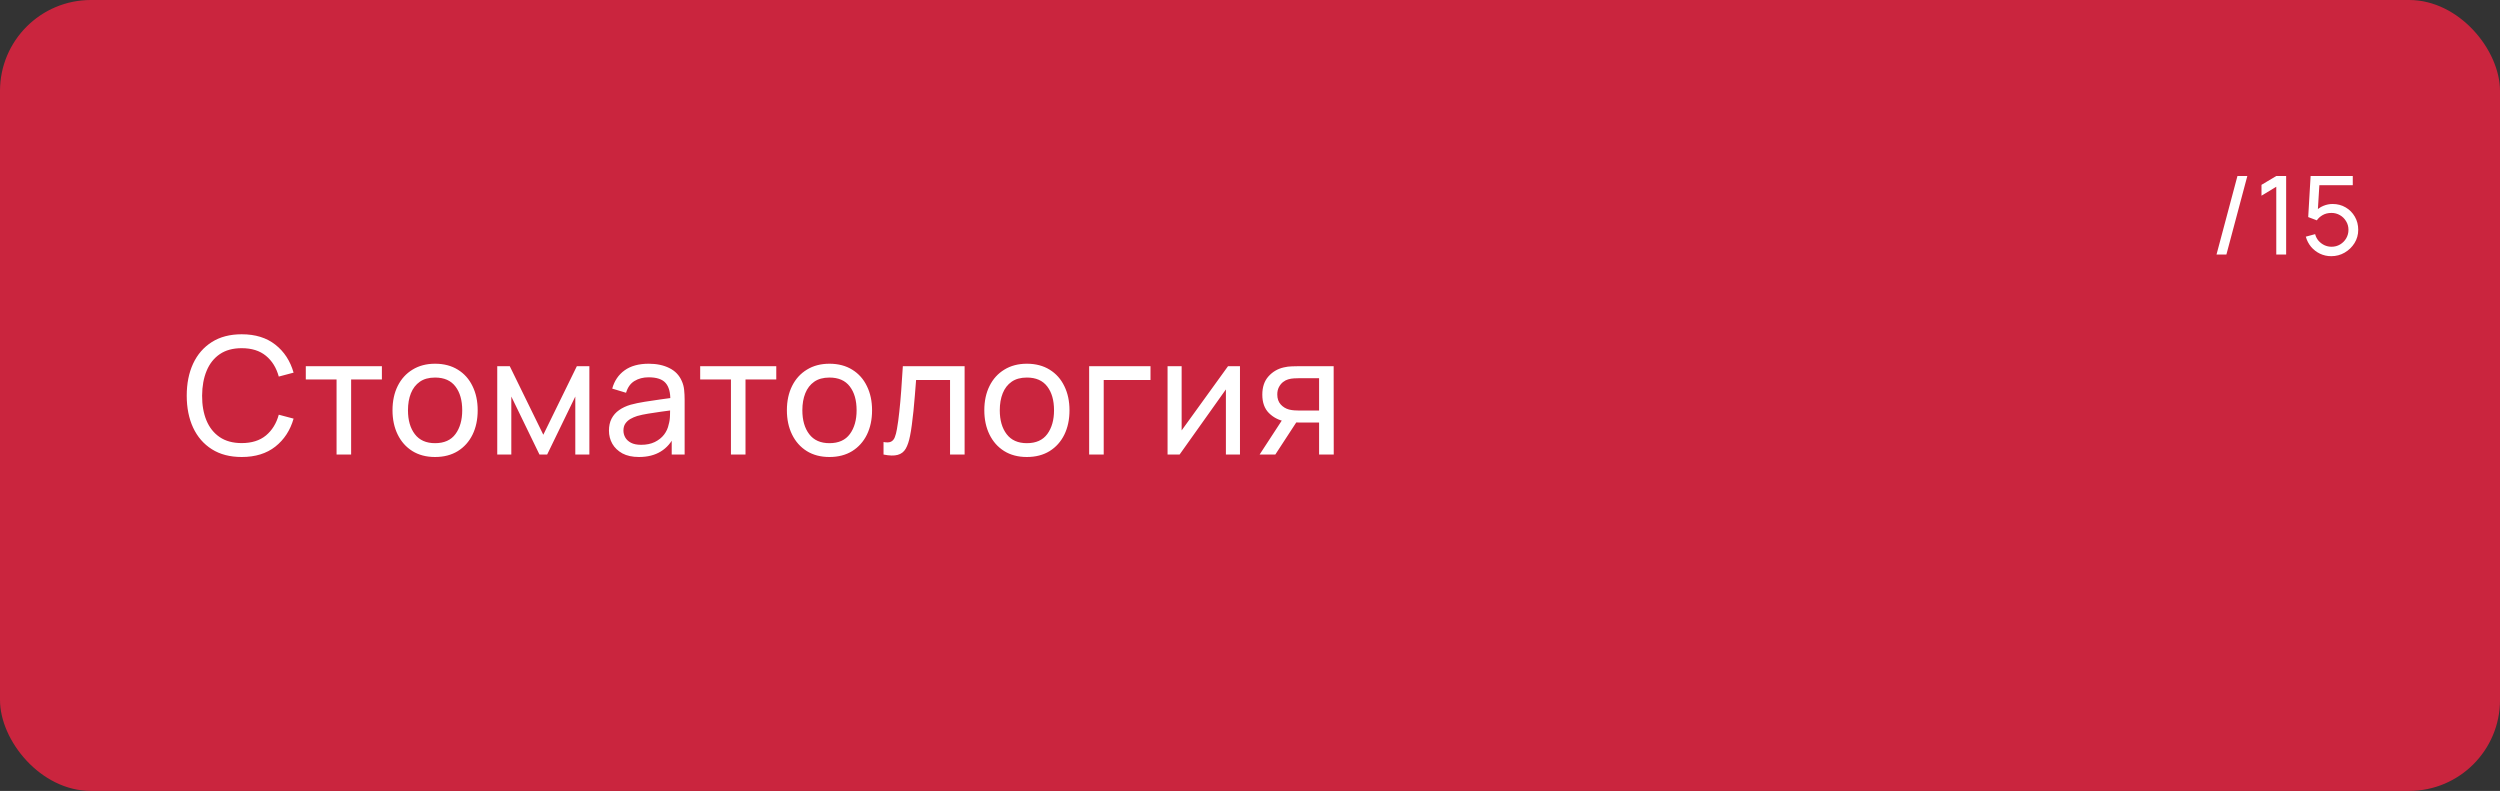 <?xml version="1.0" encoding="UTF-8"?> <svg xmlns="http://www.w3.org/2000/svg" width="275" height="87" viewBox="0 0 275 87" fill="none"><rect x="0" y="0" width="275" height="87" fill="#333333" stroke="none"/><rect width="275" height="87" rx="10" fill="#CA253E"></rect><path d="M26.588 50.27C25.298 50.27 24.203 49.985 23.303 49.415C22.403 48.845 21.716 48.053 21.242 47.039C20.774 46.025 20.54 44.852 20.54 43.52C20.54 42.188 20.774 41.015 21.242 40.001C21.716 38.987 22.403 38.195 23.303 37.625C24.203 37.055 25.298 36.77 26.588 36.77C28.088 36.77 29.321 37.151 30.287 37.913C31.259 38.675 31.928 39.701 32.294 40.991L30.665 41.423C30.401 40.457 29.93 39.695 29.252 39.137C28.574 38.579 27.686 38.3 26.588 38.3C25.622 38.3 24.818 38.519 24.176 38.957C23.534 39.395 23.051 40.007 22.727 40.793C22.403 41.573 22.238 42.482 22.232 43.52C22.226 44.552 22.385 45.461 22.709 46.247C23.033 47.027 23.519 47.639 24.167 48.083C24.815 48.521 25.622 48.74 26.588 48.74C27.686 48.74 28.574 48.461 29.252 47.903C29.93 47.339 30.401 46.577 30.665 45.617L32.294 46.049C31.928 47.333 31.259 48.359 30.287 49.127C29.321 49.889 28.088 50.27 26.588 50.27ZM37.022 50V41.738H33.638V40.28H42.008V41.738H38.624V50H37.022ZM47.856 50.27C46.89 50.27 46.056 50.051 45.354 49.613C44.658 49.175 44.121 48.569 43.743 47.795C43.365 47.021 43.176 46.133 43.176 45.131C43.176 44.111 43.368 43.217 43.752 42.449C44.136 41.681 44.679 41.084 45.381 40.658C46.083 40.226 46.908 40.01 47.856 40.01C48.828 40.01 49.665 40.229 50.367 40.667C51.069 41.099 51.606 41.702 51.978 42.476C52.356 43.244 52.545 44.129 52.545 45.131C52.545 46.145 52.356 47.039 51.978 47.813C51.6 48.581 51.06 49.184 50.358 49.622C49.656 50.054 48.822 50.27 47.856 50.27ZM47.856 48.749C48.864 48.749 49.614 48.413 50.106 47.741C50.598 47.069 50.844 46.199 50.844 45.131C50.844 44.033 50.595 43.16 50.097 42.512C49.599 41.858 48.852 41.531 47.856 41.531C47.178 41.531 46.62 41.684 46.182 41.99C45.744 42.296 45.417 42.719 45.201 43.259C44.985 43.799 44.877 44.423 44.877 45.131C44.877 46.223 45.129 47.099 45.633 47.759C46.137 48.419 46.878 48.749 47.856 48.749ZM54.697 50V40.28H56.074L59.764 47.822L63.454 40.28H64.831V50H63.283V43.619L60.187 50H59.341L56.245 43.619V50H54.697ZM70.288 50.27C69.562 50.27 68.953 50.138 68.461 49.874C67.975 49.604 67.606 49.25 67.354 48.812C67.108 48.374 66.985 47.894 66.985 47.372C66.985 46.862 67.081 46.421 67.273 46.049C67.471 45.671 67.747 45.359 68.101 45.113C68.455 44.861 68.878 44.663 69.37 44.519C69.832 44.393 70.348 44.285 70.918 44.195C71.494 44.099 72.076 44.012 72.664 43.934C73.252 43.856 73.801 43.781 74.311 43.709L73.735 44.042C73.753 43.178 73.579 42.539 73.213 42.125C72.853 41.711 72.229 41.504 71.341 41.504C70.753 41.504 70.237 41.639 69.793 41.909C69.355 42.173 69.046 42.605 68.866 43.205L67.345 42.746C67.579 41.894 68.032 41.225 68.704 40.739C69.376 40.253 70.261 40.01 71.359 40.01C72.241 40.01 72.997 40.169 73.627 40.487C74.263 40.799 74.719 41.273 74.995 41.909C75.133 42.209 75.22 42.536 75.256 42.89C75.292 43.238 75.31 43.604 75.31 43.988V50H73.888V47.669L74.221 47.885C73.855 48.671 73.342 49.265 72.682 49.667C72.028 50.069 71.23 50.27 70.288 50.27ZM70.531 48.929C71.107 48.929 71.605 48.827 72.025 48.623C72.451 48.413 72.793 48.14 73.051 47.804C73.309 47.462 73.477 47.09 73.555 46.688C73.645 46.388 73.693 46.055 73.699 45.689C73.711 45.317 73.717 45.032 73.717 44.834L74.275 45.077C73.753 45.149 73.24 45.218 72.736 45.284C72.232 45.35 71.755 45.422 71.305 45.5C70.855 45.572 70.45 45.659 70.09 45.761C69.826 45.845 69.577 45.953 69.343 46.085C69.115 46.217 68.929 46.388 68.785 46.598C68.647 46.802 68.578 47.057 68.578 47.363C68.578 47.627 68.644 47.879 68.776 48.119C68.914 48.359 69.124 48.554 69.406 48.704C69.694 48.854 70.069 48.929 70.531 48.929ZM80.404 50V41.738H77.02V40.28H85.39V41.738H82.006V50H80.404ZM91.238 50.27C90.272 50.27 89.438 50.051 88.736 49.613C88.04 49.175 87.503 48.569 87.125 47.795C86.747 47.021 86.558 46.133 86.558 45.131C86.558 44.111 86.75 43.217 87.134 42.449C87.518 41.681 88.061 41.084 88.763 40.658C89.465 40.226 90.29 40.01 91.238 40.01C92.21 40.01 93.047 40.229 93.749 40.667C94.451 41.099 94.988 41.702 95.36 42.476C95.738 43.244 95.927 44.129 95.927 45.131C95.927 46.145 95.738 47.039 95.36 47.813C94.982 48.581 94.442 49.184 93.74 49.622C93.038 50.054 92.204 50.27 91.238 50.27ZM91.238 48.749C92.246 48.749 92.996 48.413 93.488 47.741C93.98 47.069 94.226 46.199 94.226 45.131C94.226 44.033 93.977 43.16 93.479 42.512C92.981 41.858 92.234 41.531 91.238 41.531C90.56 41.531 90.002 41.684 89.564 41.99C89.126 42.296 88.799 42.719 88.583 43.259C88.367 43.799 88.259 44.423 88.259 45.131C88.259 46.223 88.511 47.099 89.015 47.759C89.519 48.419 90.26 48.749 91.238 48.749ZM97.188 50V48.623C97.548 48.689 97.821 48.677 98.007 48.587C98.199 48.491 98.34 48.326 98.43 48.092C98.526 47.852 98.604 47.552 98.664 47.192C98.766 46.622 98.853 45.986 98.925 45.284C99.003 44.582 99.072 43.814 99.132 42.98C99.198 42.14 99.258 41.24 99.312 40.28H106.107V50H104.505V41.801H100.77C100.734 42.353 100.689 42.92 100.635 43.502C100.587 44.084 100.536 44.651 100.482 45.203C100.428 45.749 100.368 46.259 100.302 46.733C100.242 47.201 100.176 47.606 100.104 47.948C99.99 48.536 99.831 49.007 99.627 49.361C99.423 49.709 99.129 49.934 98.745 50.036C98.361 50.144 97.842 50.132 97.188 50ZM112.955 50.27C111.989 50.27 111.155 50.051 110.453 49.613C109.757 49.175 109.22 48.569 108.842 47.795C108.464 47.021 108.275 46.133 108.275 45.131C108.275 44.111 108.467 43.217 108.851 42.449C109.235 41.681 109.778 41.084 110.48 40.658C111.182 40.226 112.007 40.01 112.955 40.01C113.927 40.01 114.764 40.229 115.466 40.667C116.168 41.099 116.705 41.702 117.077 42.476C117.455 43.244 117.644 44.129 117.644 45.131C117.644 46.145 117.455 47.039 117.077 47.813C116.699 48.581 116.159 49.184 115.457 49.622C114.755 50.054 113.921 50.27 112.955 50.27ZM112.955 48.749C113.963 48.749 114.713 48.413 115.205 47.741C115.697 47.069 115.943 46.199 115.943 45.131C115.943 44.033 115.694 43.16 115.196 42.512C114.698 41.858 113.951 41.531 112.955 41.531C112.277 41.531 111.719 41.684 111.281 41.99C110.843 42.296 110.516 42.719 110.3 43.259C110.084 43.799 109.976 44.423 109.976 45.131C109.976 46.223 110.228 47.099 110.732 47.759C111.236 48.419 111.977 48.749 112.955 48.749ZM119.806 50V40.28H126.556V41.801H121.408V50H119.806ZM136.397 40.28V50H134.849V42.836L129.755 50H128.432V40.28H129.98V47.345L135.083 40.28H136.397ZM145.1 50V46.481H143.003C142.757 46.481 142.484 46.472 142.184 46.454C141.89 46.43 141.614 46.397 141.356 46.355C140.654 46.223 140.06 45.914 139.574 45.428C139.094 44.942 138.854 44.27 138.854 43.412C138.854 42.578 139.079 41.909 139.529 41.405C139.985 40.895 140.546 40.565 141.212 40.415C141.512 40.343 141.815 40.304 142.121 40.298C142.433 40.286 142.697 40.28 142.913 40.28H146.702L146.711 50H145.1ZM138.557 50L141.14 46.04H142.868L140.285 50H138.557ZM142.886 45.158H145.1V41.603H142.886C142.748 41.603 142.565 41.609 142.337 41.621C142.115 41.633 141.902 41.669 141.698 41.729C141.506 41.783 141.317 41.882 141.131 42.026C140.951 42.17 140.801 42.356 140.681 42.584C140.561 42.812 140.501 43.082 140.501 43.394C140.501 43.844 140.627 44.21 140.879 44.492C141.131 44.768 141.437 44.954 141.797 45.05C141.995 45.098 142.19 45.128 142.382 45.14C142.58 45.152 142.748 45.158 142.886 45.158Z" fill="white"></path><path d="M246.12 19.36H247.206L244.902 28H243.816L246.12 19.36ZM250.39 28V20.542L248.764 21.526V20.332L250.39 19.36H251.476V28H250.39ZM256.435 28.18C255.991 28.18 255.577 28.088 255.193 27.904C254.813 27.72 254.487 27.468 254.215 27.148C253.947 26.824 253.755 26.452 253.639 26.032L254.665 25.756C254.737 26.04 254.865 26.286 255.049 26.494C255.233 26.698 255.447 26.858 255.691 26.974C255.939 27.086 256.197 27.142 256.465 27.142C256.817 27.142 257.133 27.058 257.413 26.89C257.697 26.718 257.921 26.492 258.085 26.212C258.249 25.928 258.331 25.618 258.331 25.282C258.331 24.934 258.245 24.62 258.073 24.34C257.905 24.056 257.679 23.832 257.395 23.668C257.111 23.504 256.801 23.422 256.465 23.422C256.085 23.422 255.759 23.502 255.487 23.662C255.219 23.818 255.007 24.01 254.851 24.238L253.903 23.878L254.167 19.36H258.805V20.374H254.683L255.157 19.93L254.935 23.548L254.701 23.242C254.941 22.986 255.227 22.788 255.559 22.648C255.895 22.508 256.237 22.438 256.585 22.438C257.121 22.438 257.601 22.564 258.025 22.816C258.449 23.064 258.785 23.404 259.033 23.836C259.281 24.264 259.405 24.746 259.405 25.282C259.405 25.814 259.269 26.3 258.997 26.74C258.725 27.176 258.363 27.526 257.911 27.79C257.463 28.05 256.971 28.18 256.435 28.18Z" fill="white"></path></svg> 